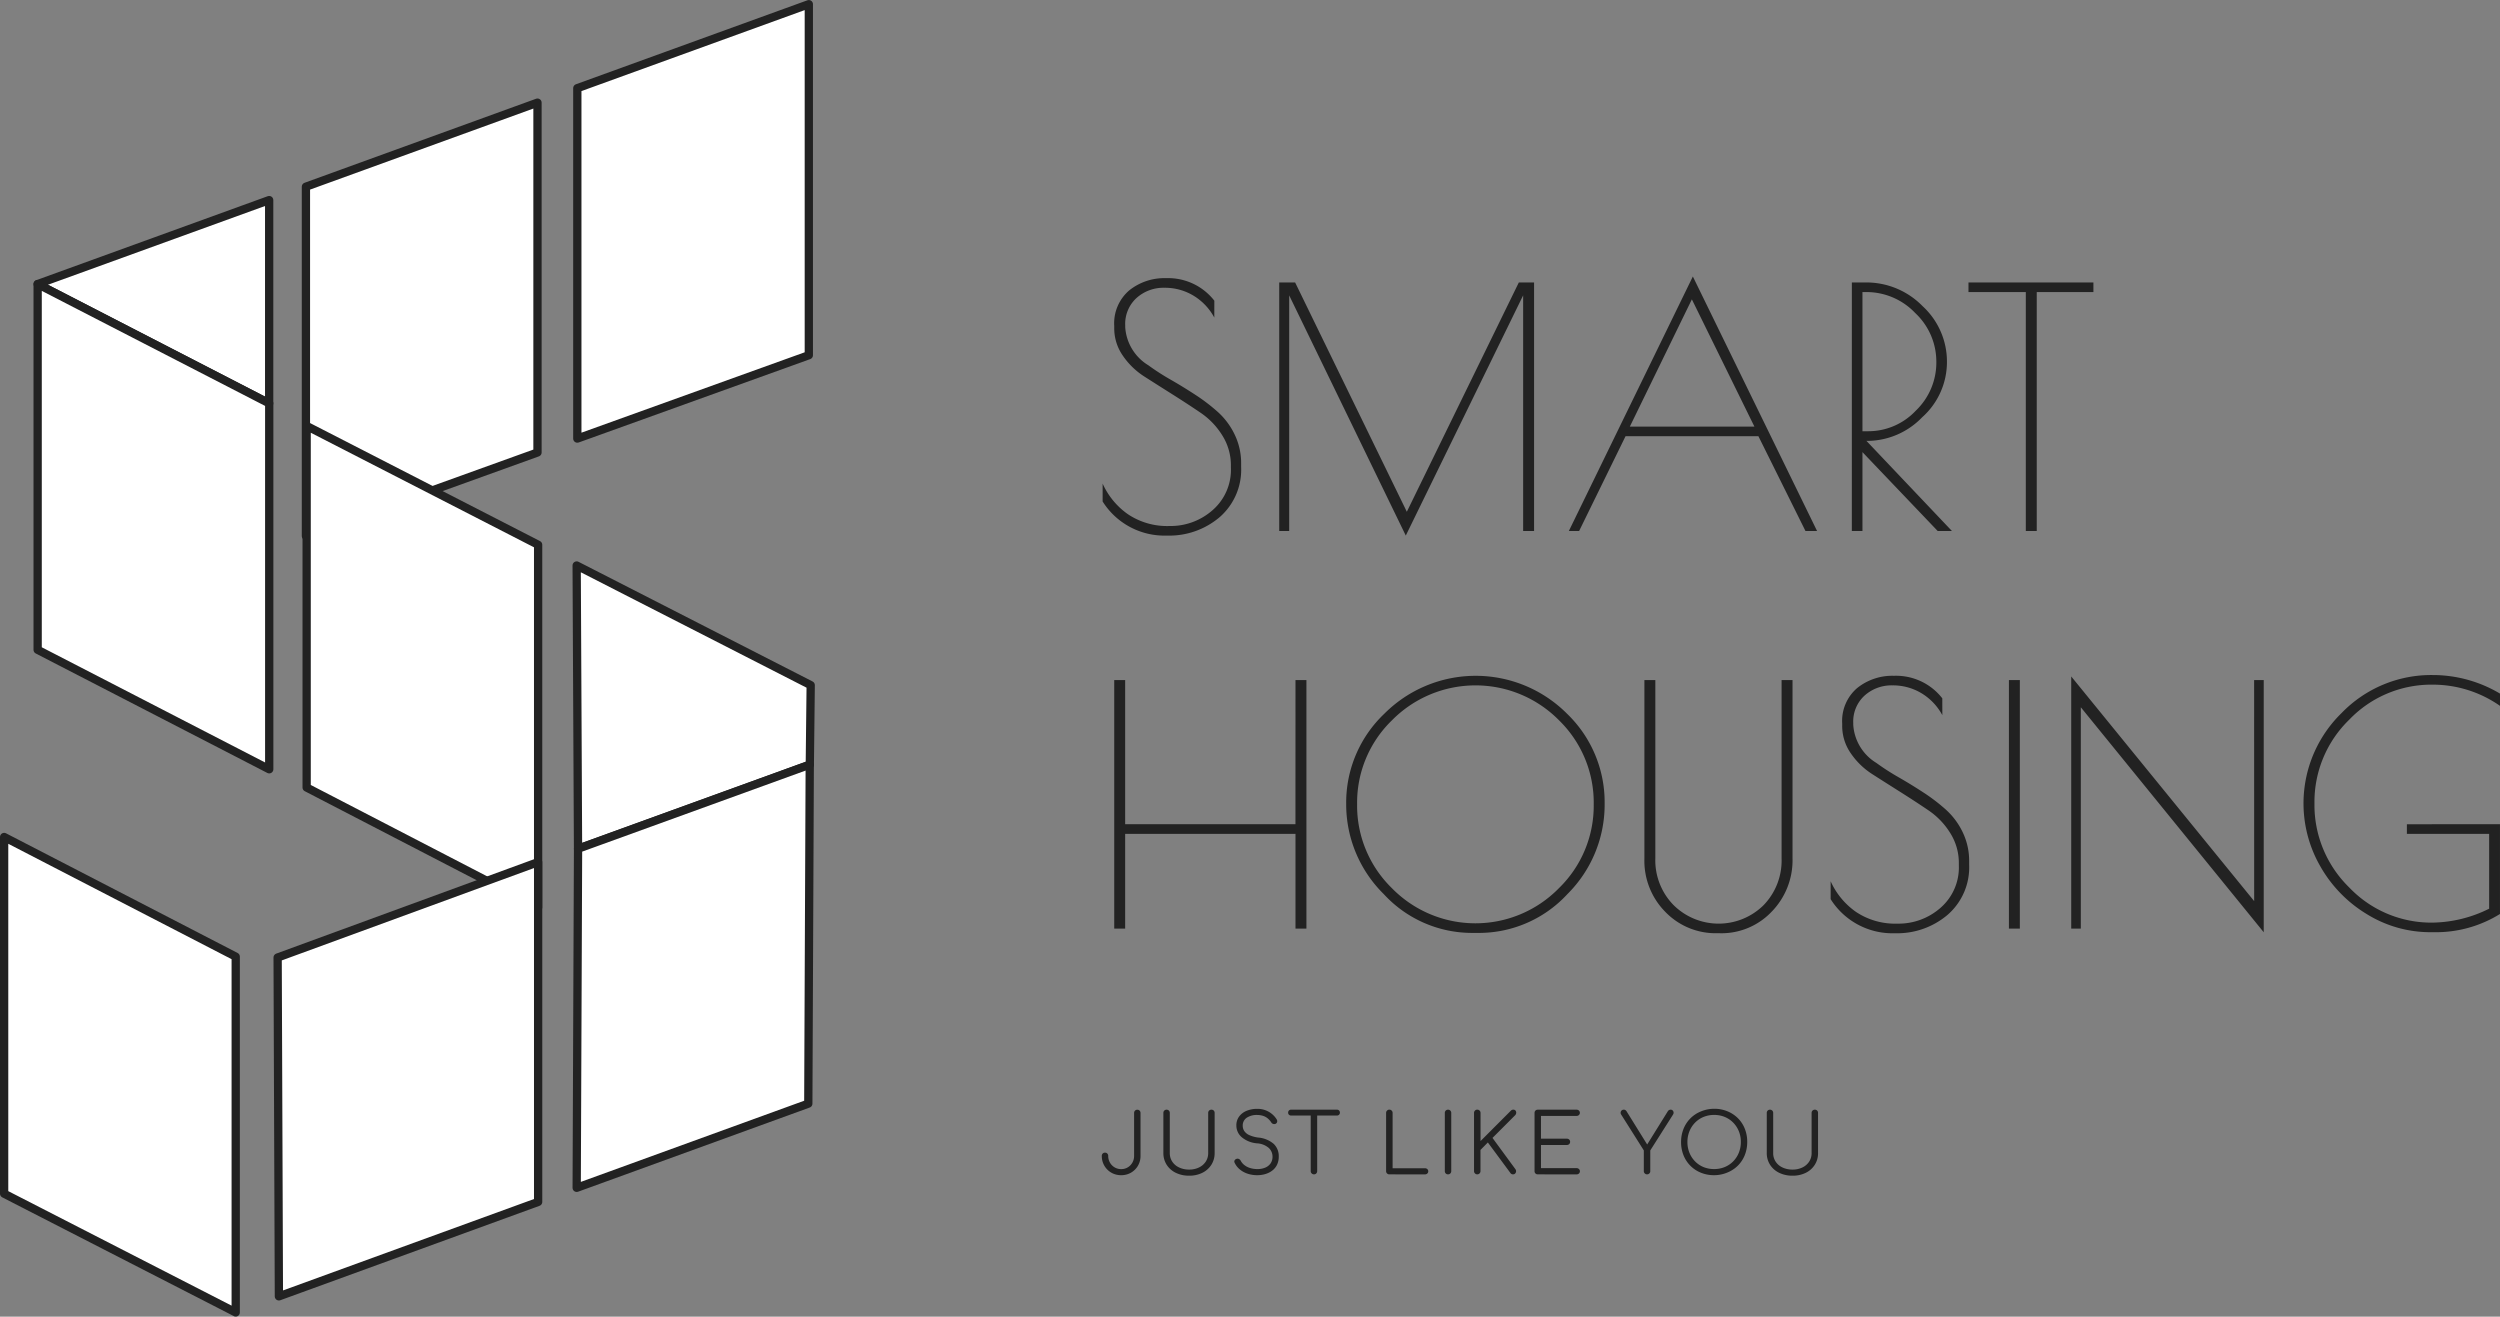 <svg xmlns="http://www.w3.org/2000/svg" width="217.284" height="114.434" viewBox="0 0 217.284 114.434">
  <rect x="0" y="0" width="217.284" height="114.434" fill="#808080" stroke="none"/>
  <g id="グループ_78235" data-name="グループ 78235" transform="translate(-260.197 -19.749)">
    <g id="グループ_205" data-name="グループ 205" transform="translate(-105.751 -249.93)">
      <path id="パス_137677" data-name="パス 137677" d="M10.858-18.547a4.972,4.972,0,0,0-1.8-1.9,4.812,4.812,0,0,0-2.549-.691,3.5,3.5,0,0,0-2.4.878,3.045,3.045,0,0,0-.994,2.4v.144A4.184,4.184,0,0,0,5.126-14.4,20.7,20.7,0,0,0,7.07-13.147q1.08.619,2.16,1.325a15.92,15.92,0,0,1,1.958,1.5,6.3,6.3,0,0,1,1.44,1.944,5.705,5.705,0,0,1,.562,2.534v.288A5.466,5.466,0,0,1,11.333-1.21,6.759,6.759,0,0,1,6.739.4,6.348,6.348,0,0,1,1.152-2.563V-4.118a6.485,6.485,0,0,0,2.2,2.664A6.13,6.13,0,0,0,6.97-.432a5.509,5.509,0,0,0,3.744-1.382A4.649,4.649,0,0,0,12.3-5.5v-.173a4.865,4.865,0,0,0-.749-2.635,6.519,6.519,0,0,0-1.872-1.958q-1.123-.763-2.448-1.6T4.781-13.421a6.485,6.485,0,0,1-1.872-1.814,4.146,4.146,0,0,1-.749-2.39v-.2a3.76,3.76,0,0,1,1.3-3.082,4.868,4.868,0,0,1,3.2-1.066,5.087,5.087,0,0,1,4.2,1.958ZM38.65-21.6V0H37.7V-20.477L27.5.4,17.366-20.477V0H16.5V-21.6h1.382L27.59-1.67,37.325-21.6Zm13.8-.518L63.245,0H62.237l-4.09-8.237H46.6L42.566,0h-.893Zm-.086,1.987L46.973-9.072H57.8ZM66.269-21.6h1.238a6.829,6.829,0,0,1,4.91,2.059A6.536,6.536,0,0,1,74.534-14.7a6.431,6.431,0,0,1-2.16,4.824,6.657,6.657,0,0,1-4.637,2.045h-.2L74.966,0H73.728L67.19-6.854V0h-.922ZM67.19-8.669h.518a5.658,5.658,0,0,0,4.118-1.786,5.785,5.785,0,0,0,1.786-4.234A5.79,5.79,0,0,0,71.77-18.95a5.834,5.834,0,0,0-4.2-1.814H67.19ZM87.264-21.6v.835H82.339V0h-.95V-20.765H76.406V-21.6ZM17.914,12.96h.95v21.6h-.95V26.323H3.11V34.56H2.16V12.96h.95V25.488h14.8ZM33.322,34.934a10.419,10.419,0,0,1-7.733-3.37,10.955,10.955,0,0,1-3.269-7.877,10.646,10.646,0,0,1,3.312-7.8A11.212,11.212,0,0,1,41.5,15.869a10.677,10.677,0,0,1,3.283,7.819,10.965,10.965,0,0,1-3.254,7.891,10.457,10.457,0,0,1-7.776,3.355ZM43.834,23.76a10,10,0,0,0-3.01-7.3,10.2,10.2,0,0,0-14.53,0,9.962,9.962,0,0,0-3.024,7.286,10.01,10.01,0,0,0,3.024,7.3,10.153,10.153,0,0,0,14.515,0A9.993,9.993,0,0,0,43.834,23.76Zm11,11.2h-.288a6.066,6.066,0,0,1-4.478-1.843,6.313,6.313,0,0,1-1.829-4.637V12.96h.95V28.454a5.559,5.559,0,0,0,1.584,4.061,5.563,5.563,0,0,0,7.819.014,5.574,5.574,0,0,0,1.57-4.075V12.96h.95V28.426a6.4,6.4,0,0,1-1.829,4.68A6.009,6.009,0,0,1,54.835,34.963Zm19.3-18.95a4.972,4.972,0,0,0-1.8-1.9,4.812,4.812,0,0,0-2.549-.691,3.5,3.5,0,0,0-2.4.878,3.045,3.045,0,0,0-.994,2.4v.144A4.184,4.184,0,0,0,68.4,20.16a20.7,20.7,0,0,0,1.944,1.253q1.08.619,2.16,1.325a15.919,15.919,0,0,1,1.958,1.5,6.3,6.3,0,0,1,1.44,1.944,5.706,5.706,0,0,1,.562,2.534V29a5.466,5.466,0,0,1-1.858,4.349,6.759,6.759,0,0,1-4.594,1.613A6.348,6.348,0,0,1,64.426,32V30.442a6.485,6.485,0,0,0,2.2,2.664,6.13,6.13,0,0,0,3.614,1.022,5.509,5.509,0,0,0,3.744-1.382,4.649,4.649,0,0,0,1.584-3.686v-.173a4.865,4.865,0,0,0-.749-2.635,6.518,6.518,0,0,0-1.872-1.958q-1.123-.763-2.448-1.6t-2.448-1.555a6.485,6.485,0,0,1-1.872-1.814,4.146,4.146,0,0,1-.749-2.39v-.2a3.76,3.76,0,0,1,1.3-3.082,4.868,4.868,0,0,1,3.2-1.066,5.087,5.087,0,0,1,4.2,1.958ZM79.92,12.96h.95v21.6h-.95Zm21.312,0h.835V34.877L86.17,15.322V34.56h-.835V12.643l15.9,19.526Zm13.277,13.363v-.835H122.6v7.8a10.537,10.537,0,0,1-5.7,1.584h-.317a10.471,10.471,0,0,1-5.53-1.555,11.435,11.435,0,0,1-4.046-4.133,10.97,10.97,0,0,1,1.829-13.363,10.831,10.831,0,0,1,7.92-3.3,11.425,11.425,0,0,1,5.846,1.613v1.066a10.187,10.187,0,0,0-5.846-1.843A9.875,9.875,0,0,0,109.5,16.4a9.962,9.962,0,0,0-3.024,7.286,10.01,10.01,0,0,0,3.024,7.3,9.852,9.852,0,0,0,7.258,3.053,11.345,11.345,0,0,0,4.9-1.21V26.323Z" transform="translate(460.63 315.828)" fill="#222"/>
      <path id="パス_137678" data-name="パス 137678" d="M2.016.072a1.679,1.679,0,0,1-.864-.223,1.661,1.661,0,0,1-.6-.6,1.665,1.665,0,0,1-.223-.857.273.273,0,0,1,.079-.2.273.273,0,0,1,.2-.079.273.273,0,0,1,.2.079.273.273,0,0,1,.079.2,1.155,1.155,0,0,0,.151.587,1.122,1.122,0,0,0,.407.414,1.1,1.1,0,0,0,.572.151,1.083,1.083,0,0,0,.572-.155,1.13,1.13,0,0,0,.4-.414,1.158,1.158,0,0,0,.148-.583v-3.73a.273.273,0,0,1,.079-.2.273.273,0,0,1,.2-.079.273.273,0,0,1,.2.079.273.273,0,0,1,.079.2v3.73a1.665,1.665,0,0,1-.223.857,1.661,1.661,0,0,1-.6.6A1.665,1.665,0,0,1,2.016.072Zm5.9.043A2.581,2.581,0,0,1,6.757-.137a1.936,1.936,0,0,1-.792-.7,1.862,1.862,0,0,1-.284-1.022V-5.342a.273.273,0,0,1,.079-.2.273.273,0,0,1,.2-.079.273.273,0,0,1,.2.079.273.273,0,0,1,.079.2v3.485a1.335,1.335,0,0,0,.212.749A1.435,1.435,0,0,0,7.049-.6a1.985,1.985,0,0,0,.871.184A1.922,1.922,0,0,0,8.777-.6a1.445,1.445,0,0,0,.587-.508,1.335,1.335,0,0,0,.212-.749V-5.342a.273.273,0,0,1,.079-.2.273.273,0,0,1,.2-.079.27.27,0,0,1,.205.079.28.28,0,0,1,.076.2v3.485A1.862,1.862,0,0,1,9.853-.835a1.946,1.946,0,0,1-.785.7A2.519,2.519,0,0,1,7.92.115ZM13.846.072a2.639,2.639,0,0,1-.853-.133,2.061,2.061,0,0,1-.68-.378,1.667,1.667,0,0,1-.439-.569.216.216,0,0,1,0-.212.285.285,0,0,1,.184-.133.261.261,0,0,1,.2.022.334.334,0,0,1,.148.151,1.159,1.159,0,0,0,.317.374,1.52,1.52,0,0,0,.5.256,2.116,2.116,0,0,0,.634.09,1.711,1.711,0,0,0,.677-.126,1.061,1.061,0,0,0,.464-.367,1,1,0,0,0,.169-.587,1.021,1.021,0,0,0-.324-.756,1.728,1.728,0,0,0-1.015-.4A2.359,2.359,0,0,1,12.5-3.222a1.328,1.328,0,0,1-.475-1.033,1.269,1.269,0,0,1,.234-.763,1.508,1.508,0,0,1,.644-.5,2.37,2.37,0,0,1,.943-.176,1.972,1.972,0,0,1,.72.126,1.96,1.96,0,0,1,.565.331,1.91,1.91,0,0,1,.392.45.288.288,0,0,1,.047.223.25.25,0,0,1-.126.166.291.291,0,0,1-.22.014.291.291,0,0,1-.169-.137,1.629,1.629,0,0,0-.27-.313,1.2,1.2,0,0,0-.392-.234,1.691,1.691,0,0,0-.554-.094,1.568,1.568,0,0,0-.914.241.8.8,0,0,0-.346.7.826.826,0,0,0,.13.45,1.025,1.025,0,0,0,.428.353,2.711,2.711,0,0,0,.8.22,2.365,2.365,0,0,1,1.336.551,1.459,1.459,0,0,1,.436,1.1,1.624,1.624,0,0,1-.14.691,1.4,1.4,0,0,1-.4.508,1.818,1.818,0,0,1-.6.313A2.413,2.413,0,0,1,13.846.072ZM18.77,0a.27.27,0,0,1-.2-.083.27.27,0,0,1-.083-.2V-5.623h.562V-.281a.276.276,0,0,1-.079.2A.267.267,0,0,1,18.77,0ZM16.783-5.112a.253.253,0,0,1-.187-.072.244.244,0,0,1-.072-.18.253.253,0,0,1,.072-.187.253.253,0,0,1,.187-.072h3.982a.253.253,0,0,1,.187.072.253.253,0,0,1,.072.187.244.244,0,0,1-.072.18.253.253,0,0,1-.187.072ZM25.322,0a.276.276,0,0,1-.2-.079.267.267,0,0,1-.083-.2V-5.342a.27.27,0,0,1,.083-.2.27.27,0,0,1,.2-.083.27.27,0,0,1,.2.083.27.27,0,0,1,.083.2v4.81h2.815a.284.284,0,0,1,.2.076.247.247,0,0,1,.083.191.247.247,0,0,1-.083.191.284.284,0,0,1-.2.076Zm5.1,0a.273.273,0,0,1-.2-.079.273.273,0,0,1-.079-.2V-5.342a.273.273,0,0,1,.079-.2.273.273,0,0,1,.2-.079.273.273,0,0,1,.2.079.273.273,0,0,1,.079.2V-.281a.273.273,0,0,1-.079.2A.273.273,0,0,1,30.42,0Zm2.542,0a.27.27,0,0,1-.2-.083.27.27,0,0,1-.083-.2V-5.342a.27.27,0,0,1,.083-.2.27.27,0,0,1,.2-.083.27.27,0,0,1,.2.083.27.27,0,0,1,.083.2v2.448L35.87-5.522a.361.361,0,0,1,.108-.079.29.29,0,0,1,.115-.022.236.236,0,0,1,.194.079.277.277,0,0,1,.061.191.34.34,0,0,1-.09.212L34.286-3.168,36.281-.446a.287.287,0,0,1,.054.2.283.283,0,0,1-.083.176A.236.236,0,0,1,36.079,0a.264.264,0,0,1-.238-.122l-1.958-2.65-.641.648V-.281a.27.27,0,0,1-.083.2A.27.27,0,0,1,32.962,0Zm5.256,0a.273.273,0,0,1-.2-.079.273.273,0,0,1-.079-.2V-5.342a.273.273,0,0,1,.079-.2.273.273,0,0,1,.2-.079h3.377a.284.284,0,0,1,.2.076.255.255,0,0,1,.083.2.251.251,0,0,1-.083.187.276.276,0,0,1-.2.079H38.5V-3.1h2.254a.273.273,0,0,1,.2.079.264.264,0,0,1,.079.194.264.264,0,0,1-.079.194.273.273,0,0,1-.2.079H38.5V-.54h3.1a.276.276,0,0,1,.2.079.251.251,0,0,1,.083.187.255.255,0,0,1-.083.2.284.284,0,0,1-.2.076Zm9.5,0a.27.27,0,0,1-.2-.083.27.27,0,0,1-.083-.2v-1.8l-1.958-3.1a.282.282,0,0,1-.054-.209.283.283,0,0,1,.09-.166.259.259,0,0,1,.18-.065.249.249,0,0,1,.14.036.356.356,0,0,1,.1.1L47.88-2.354h-.3l1.937-3.118a.343.343,0,0,1,.112-.115.286.286,0,0,1,.148-.036.23.23,0,0,1,.169.068.273.273,0,0,1,.079.169.307.307,0,0,1-.054.2L48-2.081v1.8a.27.27,0,0,1-.083.2A.27.27,0,0,1,47.722,0Zm5.832.072A3,3,0,0,1,52.4-.144a2.724,2.724,0,0,1-.911-.6,2.745,2.745,0,0,1-.6-.914,3.047,3.047,0,0,1-.212-1.152,3.027,3.027,0,0,1,.212-1.145,2.745,2.745,0,0,1,.6-.914,2.724,2.724,0,0,1,.911-.6A3,3,0,0,1,53.554-5.7a2.983,2.983,0,0,1,1.145.216,2.764,2.764,0,0,1,.914.6,2.718,2.718,0,0,1,.6.914,3.027,3.027,0,0,1,.212,1.145,3.047,3.047,0,0,1-.212,1.152,2.718,2.718,0,0,1-.6.914,2.764,2.764,0,0,1-.914.6A2.983,2.983,0,0,1,53.554.072Zm0-.533a2.379,2.379,0,0,0,.922-.176,2.2,2.2,0,0,0,.738-.5,2.279,2.279,0,0,0,.486-.749,2.47,2.47,0,0,0,.173-.932A2.45,2.45,0,0,0,55.7-3.74a2.279,2.279,0,0,0-.486-.749,2.2,2.2,0,0,0-.738-.5,2.379,2.379,0,0,0-.922-.176,2.4,2.4,0,0,0-.929.176,2.2,2.2,0,0,0-.738.5,2.279,2.279,0,0,0-.486.749,2.45,2.45,0,0,0-.173.925,2.47,2.47,0,0,0,.173.932,2.279,2.279,0,0,0,.486.749,2.2,2.2,0,0,0,.738.5A2.4,2.4,0,0,0,53.554-.461Zm6.811.576A2.581,2.581,0,0,1,59.2-.137a1.936,1.936,0,0,1-.792-.7,1.862,1.862,0,0,1-.284-1.022V-5.342a.273.273,0,0,1,.079-.2.273.273,0,0,1,.2-.079.273.273,0,0,1,.2.079.273.273,0,0,1,.079.2v3.485a1.335,1.335,0,0,0,.212.749,1.435,1.435,0,0,0,.594.508,1.985,1.985,0,0,0,.871.184A1.922,1.922,0,0,0,61.222-.6a1.445,1.445,0,0,0,.587-.508,1.335,1.335,0,0,0,.212-.749V-5.342a.273.273,0,0,1,.079-.2.273.273,0,0,1,.2-.079.27.27,0,0,1,.205.079.28.28,0,0,1,.076.2v3.485A1.862,1.862,0,0,1,62.3-.835a1.946,1.946,0,0,1-.785.7A2.519,2.519,0,0,1,60.365.115Z" transform="translate(461.38 371.747)" fill="#222"/>
      <g id="グループ_136" data-name="グループ 136">
        <path id="パス_311" data-name="パス 311" d="M416.125,277.343l20.121-7.3v30.508l-20.121,7.246Z" fill="#fff" stroke="#222" stroke-linecap="round" stroke-linejoin="round" stroke-width="0.72"/>
        <path id="パス_312" data-name="パス 312" d="M392.537,285.906l20.126-7.306v30.406l-20.126,7.257Z" fill="#fff" stroke="#222" stroke-linecap="round" stroke-linejoin="round" stroke-width="0.72"/>
        <path id="パス_313" data-name="パス 313" d="M372.214,324.98" fill="#fff" stroke="#222" stroke-linecap="round" stroke-linejoin="round" stroke-width="0.72"/>
        <path id="パス_314" data-name="パス 314" d="M368.833,323.762" fill="#fff" stroke="#222" stroke-linecap="round" stroke-linejoin="round" stroke-width="0.72"/>
        <path id="パス_315" data-name="パス 315" d="M369.22,294.37l20.122-7.3,0,17.671Z" fill="#fff" stroke="#222" stroke-linecap="round" stroke-linejoin="round" stroke-width="0.72"/>
        <path id="パス_316" data-name="パス 316" d="M379.675,307.344" fill="#fff" stroke="#222" stroke-linecap="round" stroke-linejoin="round" stroke-width="0.72"/>
        <path id="パス_317" data-name="パス 317" d="M379.675,307.344" fill="#fff" stroke="#222" stroke-linecap="round" stroke-linejoin="round" stroke-width="0.72"/>
        <path id="パス_318" data-name="パス 318" d="M388.735,311.89" fill="#fff" stroke="#222" stroke-linecap="round" stroke-linejoin="round" stroke-width="0.72"/>
        <path id="パス_319" data-name="パス 319" d="M369.22,326.155V294.37l20.127,10.369v31.8Z" fill="#fff" stroke="#222" stroke-linecap="round" stroke-linejoin="round" stroke-width="0.72"/>
        <path id="パス_320" data-name="パス 320" d="M366.308,373.425v-31l20.127,10.4v30.922Z" fill="#fff" stroke="#222" stroke-linecap="round" stroke-linejoin="round" stroke-width="0.72"/>
        <path id="パス_321" data-name="パス 321" d="M392.6,338.124V306.7l20.118,10.328v31.516Z" fill="#fff" stroke="#222" stroke-linecap="round" stroke-linejoin="round" stroke-width="0.72"/>
        <path id="パス_322" data-name="パス 322" d="M416.068,318.829l20.341,10.4-.077,6.913-20.145,7.307Z" fill="#fff" stroke="#222" stroke-linecap="round" stroke-linejoin="round" stroke-width="0.72"/>
        <path id="パス_323" data-name="パス 323" d="M416.188,343.445l20.138-7.307L436.2,365.6l-20.13,7.316Z" fill="#fff" stroke="#222" stroke-linecap="round" stroke-linejoin="round" stroke-width="0.72"/>
        <path id="パス_324" data-name="パス 324" d="M390.078,352.9l22.641-8.291v29.533l-22.531,8.207Z" fill="#fff" stroke="#222" stroke-linecap="round" stroke-linejoin="round" stroke-width="0.72"/>
      </g>
    </g>
  </g>
</svg>
